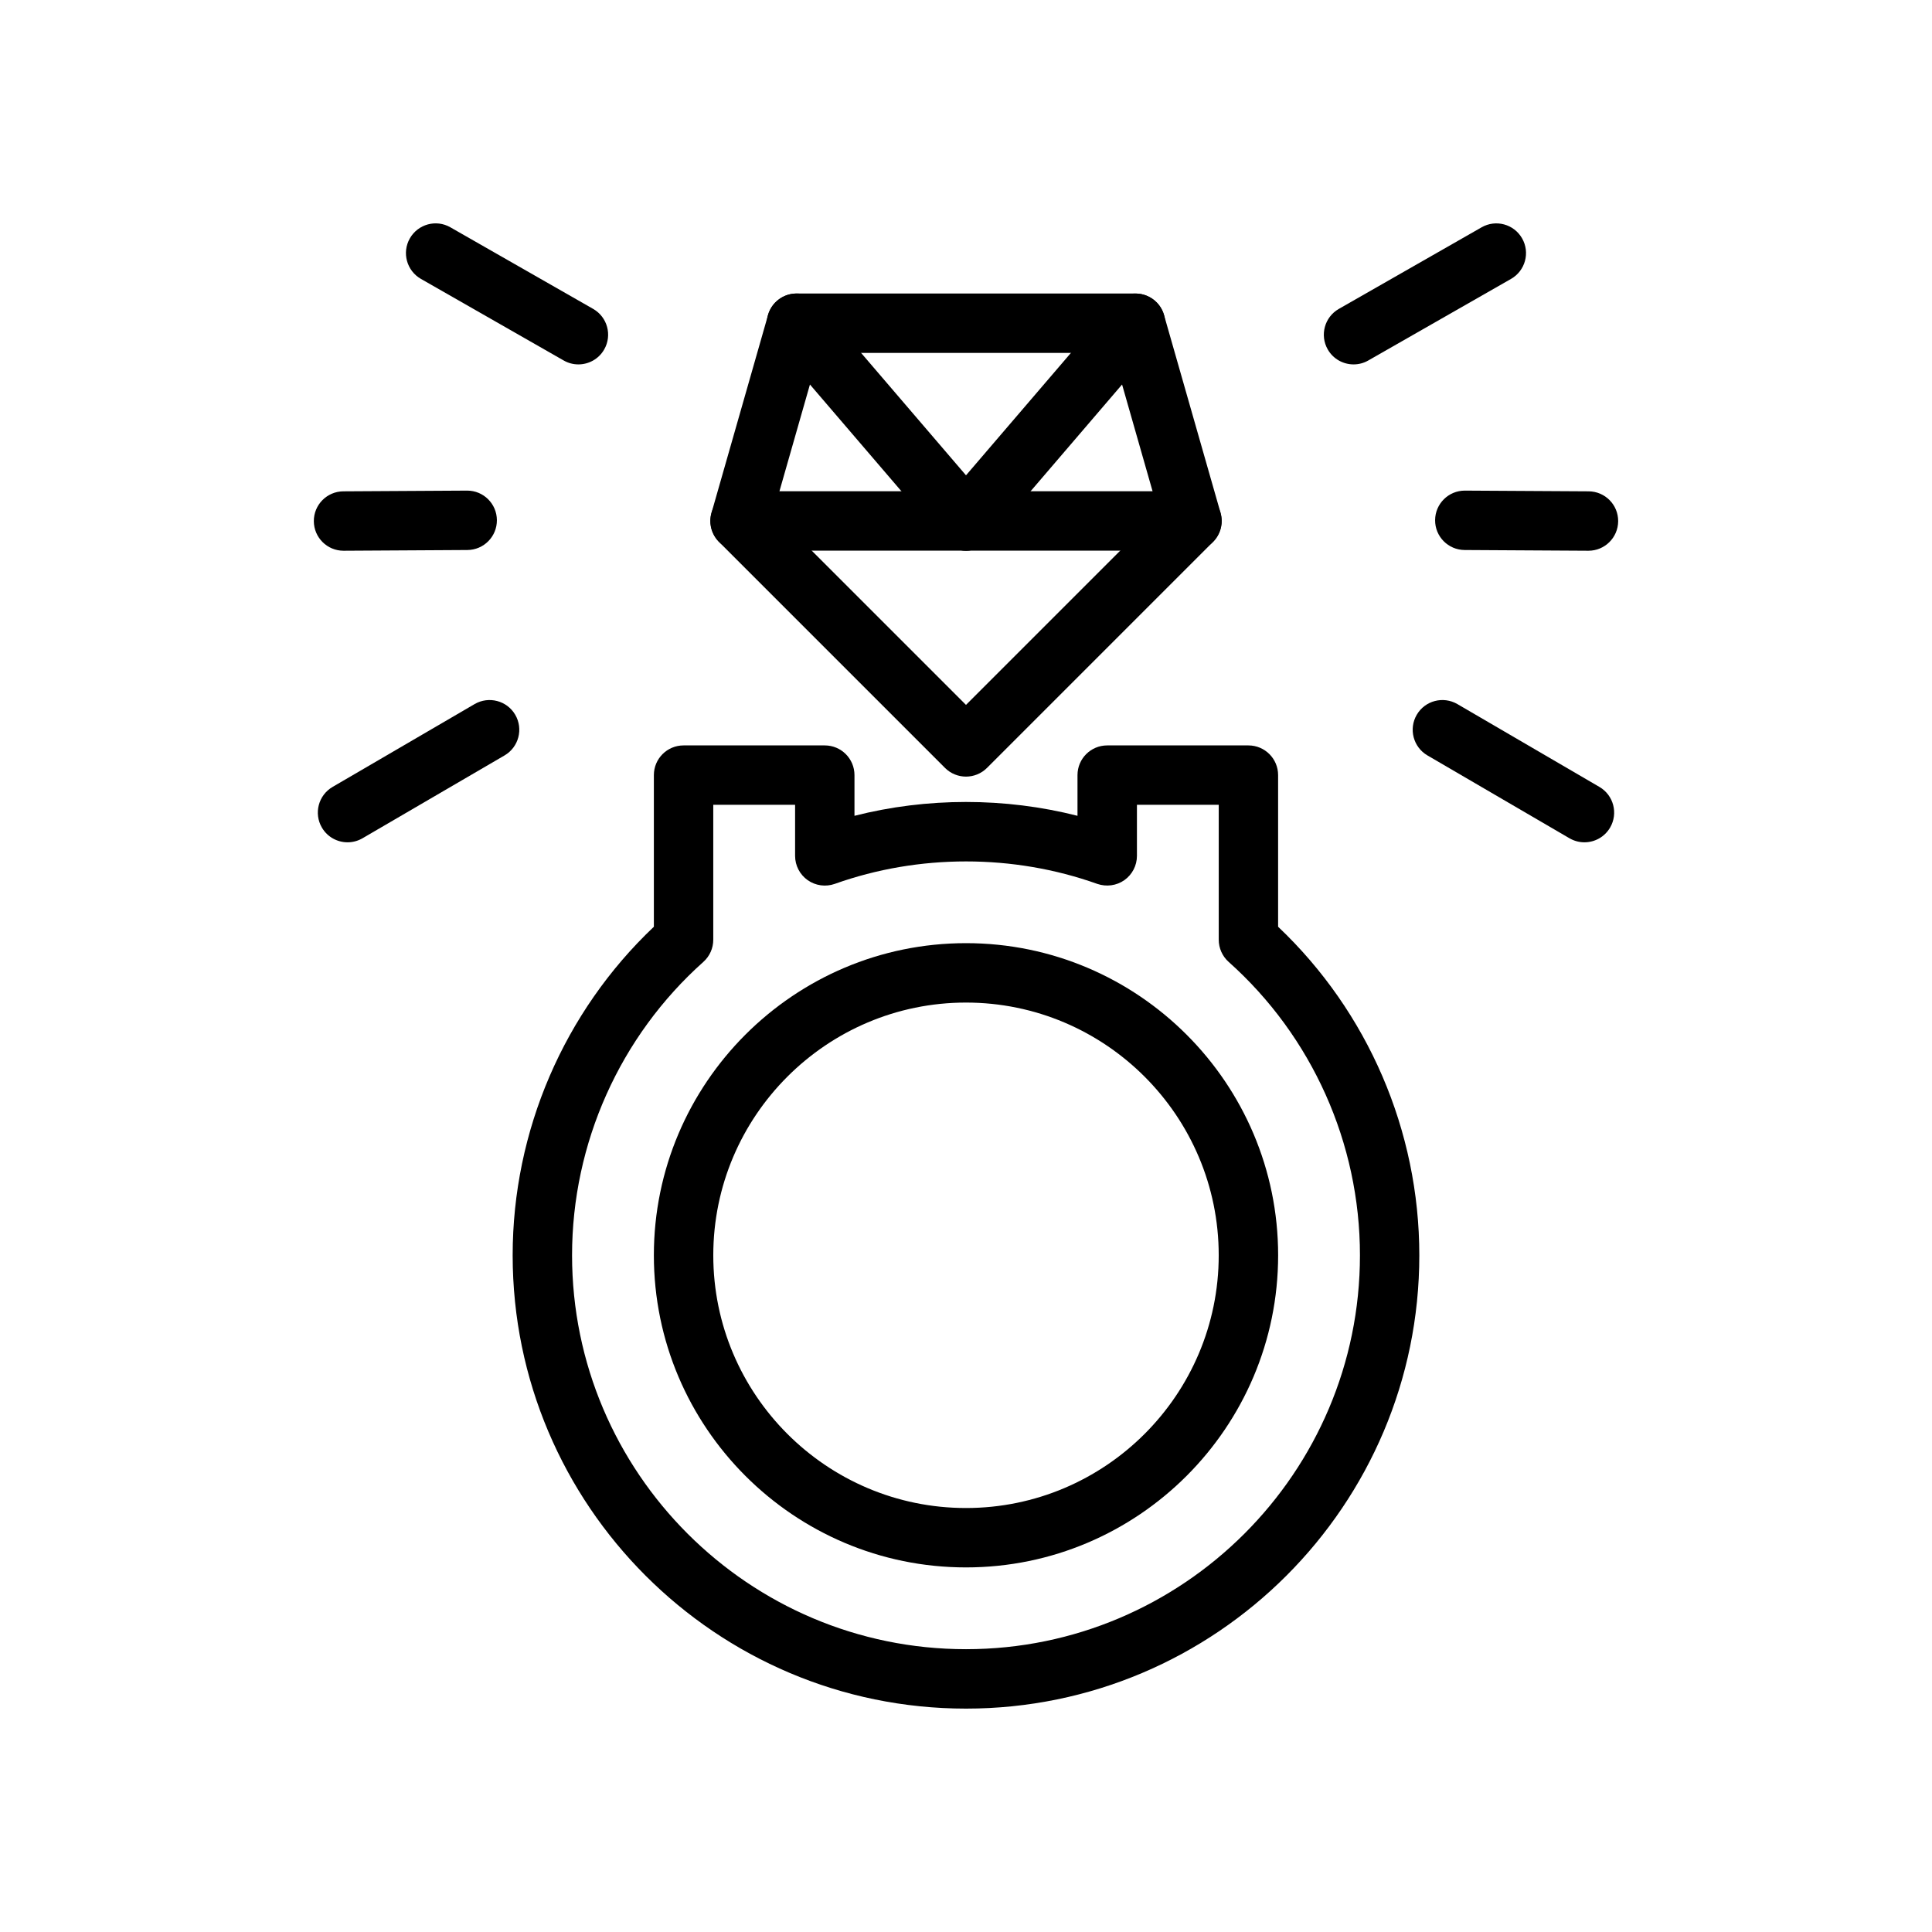 <?xml version="1.0" encoding="UTF-8"?>
<!-- Uploaded to: ICON Repo, www.iconrepo.com, Generator: ICON Repo Mixer Tools -->
<svg fill="#000000" width="800px" height="800px" version="1.1" viewBox="144 144 512 512" xmlns="http://www.w3.org/2000/svg">
 <g>
  <path d="m459.88 289.93h-119.75c-2.473 0-4.797-1.16-6.285-3.129-1.488-1.977-1.965-4.527-1.285-6.902l14.973-52.398c0.965-3.383 4.055-5.711 7.57-5.711h89.812c3.512 0 6.606 2.328 7.57 5.711l14.973 52.398c0.68 2.375 0.203 4.926-1.285 6.902-1.492 1.969-3.816 3.129-6.289 3.129zm-109.32-15.746h98.883l-10.473-36.652h-77.938z"/>
  <path d="m400 349.81c-2.016 0-4.027-0.77-5.566-2.305l-59.879-59.879c-3.074-3.074-3.074-8.055 0-11.133 3.074-3.074 8.055-3.074 11.133 0l54.312 54.312 54.312-54.312c3.074-3.074 8.055-3.074 11.133 0 3.074 3.074 3.074 8.055 0 11.133l-59.879 59.879c-1.539 1.535-3.555 2.305-5.566 2.305z"/>
  <path d="m400 289.93c-1.812 0-3.633-0.621-5.121-1.891-3.301-2.828-3.684-7.805-0.852-11.102l44.906-52.398c2.832-3.305 7.801-3.676 11.102-0.859 3.301 2.828 3.684 7.805 0.852 11.102l-44.906 52.398c-1.559 1.82-3.766 2.75-5.981 2.75z"/>
  <path d="m400 289.93c-2.219 0-4.426-0.93-5.981-2.754l-44.906-52.398c-2.828-3.297-2.449-8.273 0.852-11.102 3.293-2.82 8.266-2.453 11.102 0.859l44.906 52.398c2.828 3.297 2.449 8.273-0.852 11.102-1.488 1.27-3.309 1.895-5.121 1.895z"/>
  <path d="m400 596.8c-66.246 0-120.14-53.898-120.14-120.14 0-32.949 13.594-64.484 37.422-87.062v-40.184c0-4.352 3.523-7.871 7.871-7.871h37.422c4.348 0 7.871 3.519 7.871 7.871v10.785c19.203-4.891 39.898-4.891 59.102 0v-10.785c0-4.352 3.523-7.871 7.871-7.871h37.422c4.348 0 7.871 3.519 7.871 7.871v40.184c23.828 22.578 37.422 54.113 37.422 87.062 0.008 66.242-53.887 120.14-120.13 120.14zm-66.977-239.52v35.762c0 2.246-0.957 4.383-2.629 5.875-22.113 19.734-34.793 48.07-34.793 77.734 0 57.566 46.832 104.4 104.4 104.4 57.562 0 104.4-46.832 104.4-104.4 0-29.668-12.68-58.004-34.793-77.734-1.672-1.492-2.629-3.629-2.629-5.875v-35.762h-21.68v13.539c0 2.559-1.246 4.957-3.336 6.434-2.098 1.469-4.769 1.812-7.18 0.984-22.246-7.934-47.309-7.934-69.559 0-2.414 0.852-5.09 0.484-7.18-0.984-2.09-1.477-3.336-3.875-3.336-6.434v-13.539z"/>
  <path d="m400 559.38c-45.609 0-82.719-37.109-82.719-82.719s37.105-82.715 82.719-82.715c45.609 0 82.719 37.109 82.719 82.719-0.004 45.609-37.109 82.715-82.719 82.715zm0-149.69c-36.93 0-66.973 30.043-66.973 66.973-0.004 36.934 30.039 66.977 66.973 66.977 36.93 0 66.973-30.043 66.973-66.973 0-36.934-30.043-66.977-66.973-66.977z"/>
  <path d="m297.28 240.57c-1.32 0-2.668-0.332-3.898-1.039l-37.84-21.625c-3.769-2.16-5.082-6.965-2.926-10.738 2.16-3.781 6.973-5.098 10.738-2.93l37.84 21.625c3.773 2.16 5.086 6.965 2.93 10.738-1.453 2.547-4.109 3.969-6.844 3.969z"/>
  <path d="m235.04 289.95c-4.328 0-7.844-3.488-7.871-7.824-0.027-4.352 3.481-7.894 7.824-7.918l32.77-0.191h0.047c4.328 0 7.844 3.488 7.871 7.824 0.027 4.352-3.481 7.894-7.824 7.918l-32.77 0.191h-0.047z"/>
  <path d="m236.11 367.22c-2.711 0-5.348-1.398-6.809-3.906-2.191-3.758-0.922-8.578 2.832-10.77l37.645-21.957c3.762-2.184 8.582-0.914 10.766 2.836 2.191 3.758 0.922 8.578-2.832 10.77l-37.645 21.957c-1.25 0.723-2.613 1.07-3.957 1.07z"/>
  <path d="m502.71 240.57c-2.734 0-5.391-1.422-6.844-3.965-2.156-3.773-0.844-8.578 2.93-10.738l37.84-21.625c3.781-2.168 8.586-0.844 10.738 2.93 2.156 3.773 0.844 8.578-2.93 10.738l-37.84 21.625c-1.227 0.707-2.57 1.035-3.894 1.035z"/>
  <path d="m564.96 289.95h-0.047l-32.77-0.191c-4.348-0.023-7.852-3.566-7.824-7.918 0.027-4.328 3.543-7.824 7.871-7.824h0.047l32.77 0.191c4.348 0.023 7.852 3.566 7.824 7.918-0.027 4.324-3.543 7.824-7.871 7.824z"/>
  <path d="m563.89 367.22c-1.344 0-2.711-0.348-3.961-1.07l-37.645-21.957c-3.754-2.191-5.023-7.012-2.832-10.77 2.188-3.75 6.996-5.019 10.766-2.836l37.645 21.957c3.754 2.191 5.023 7.012 2.832 10.77-1.461 2.508-4.098 3.906-6.805 3.906z"/>
 </g>
</svg>